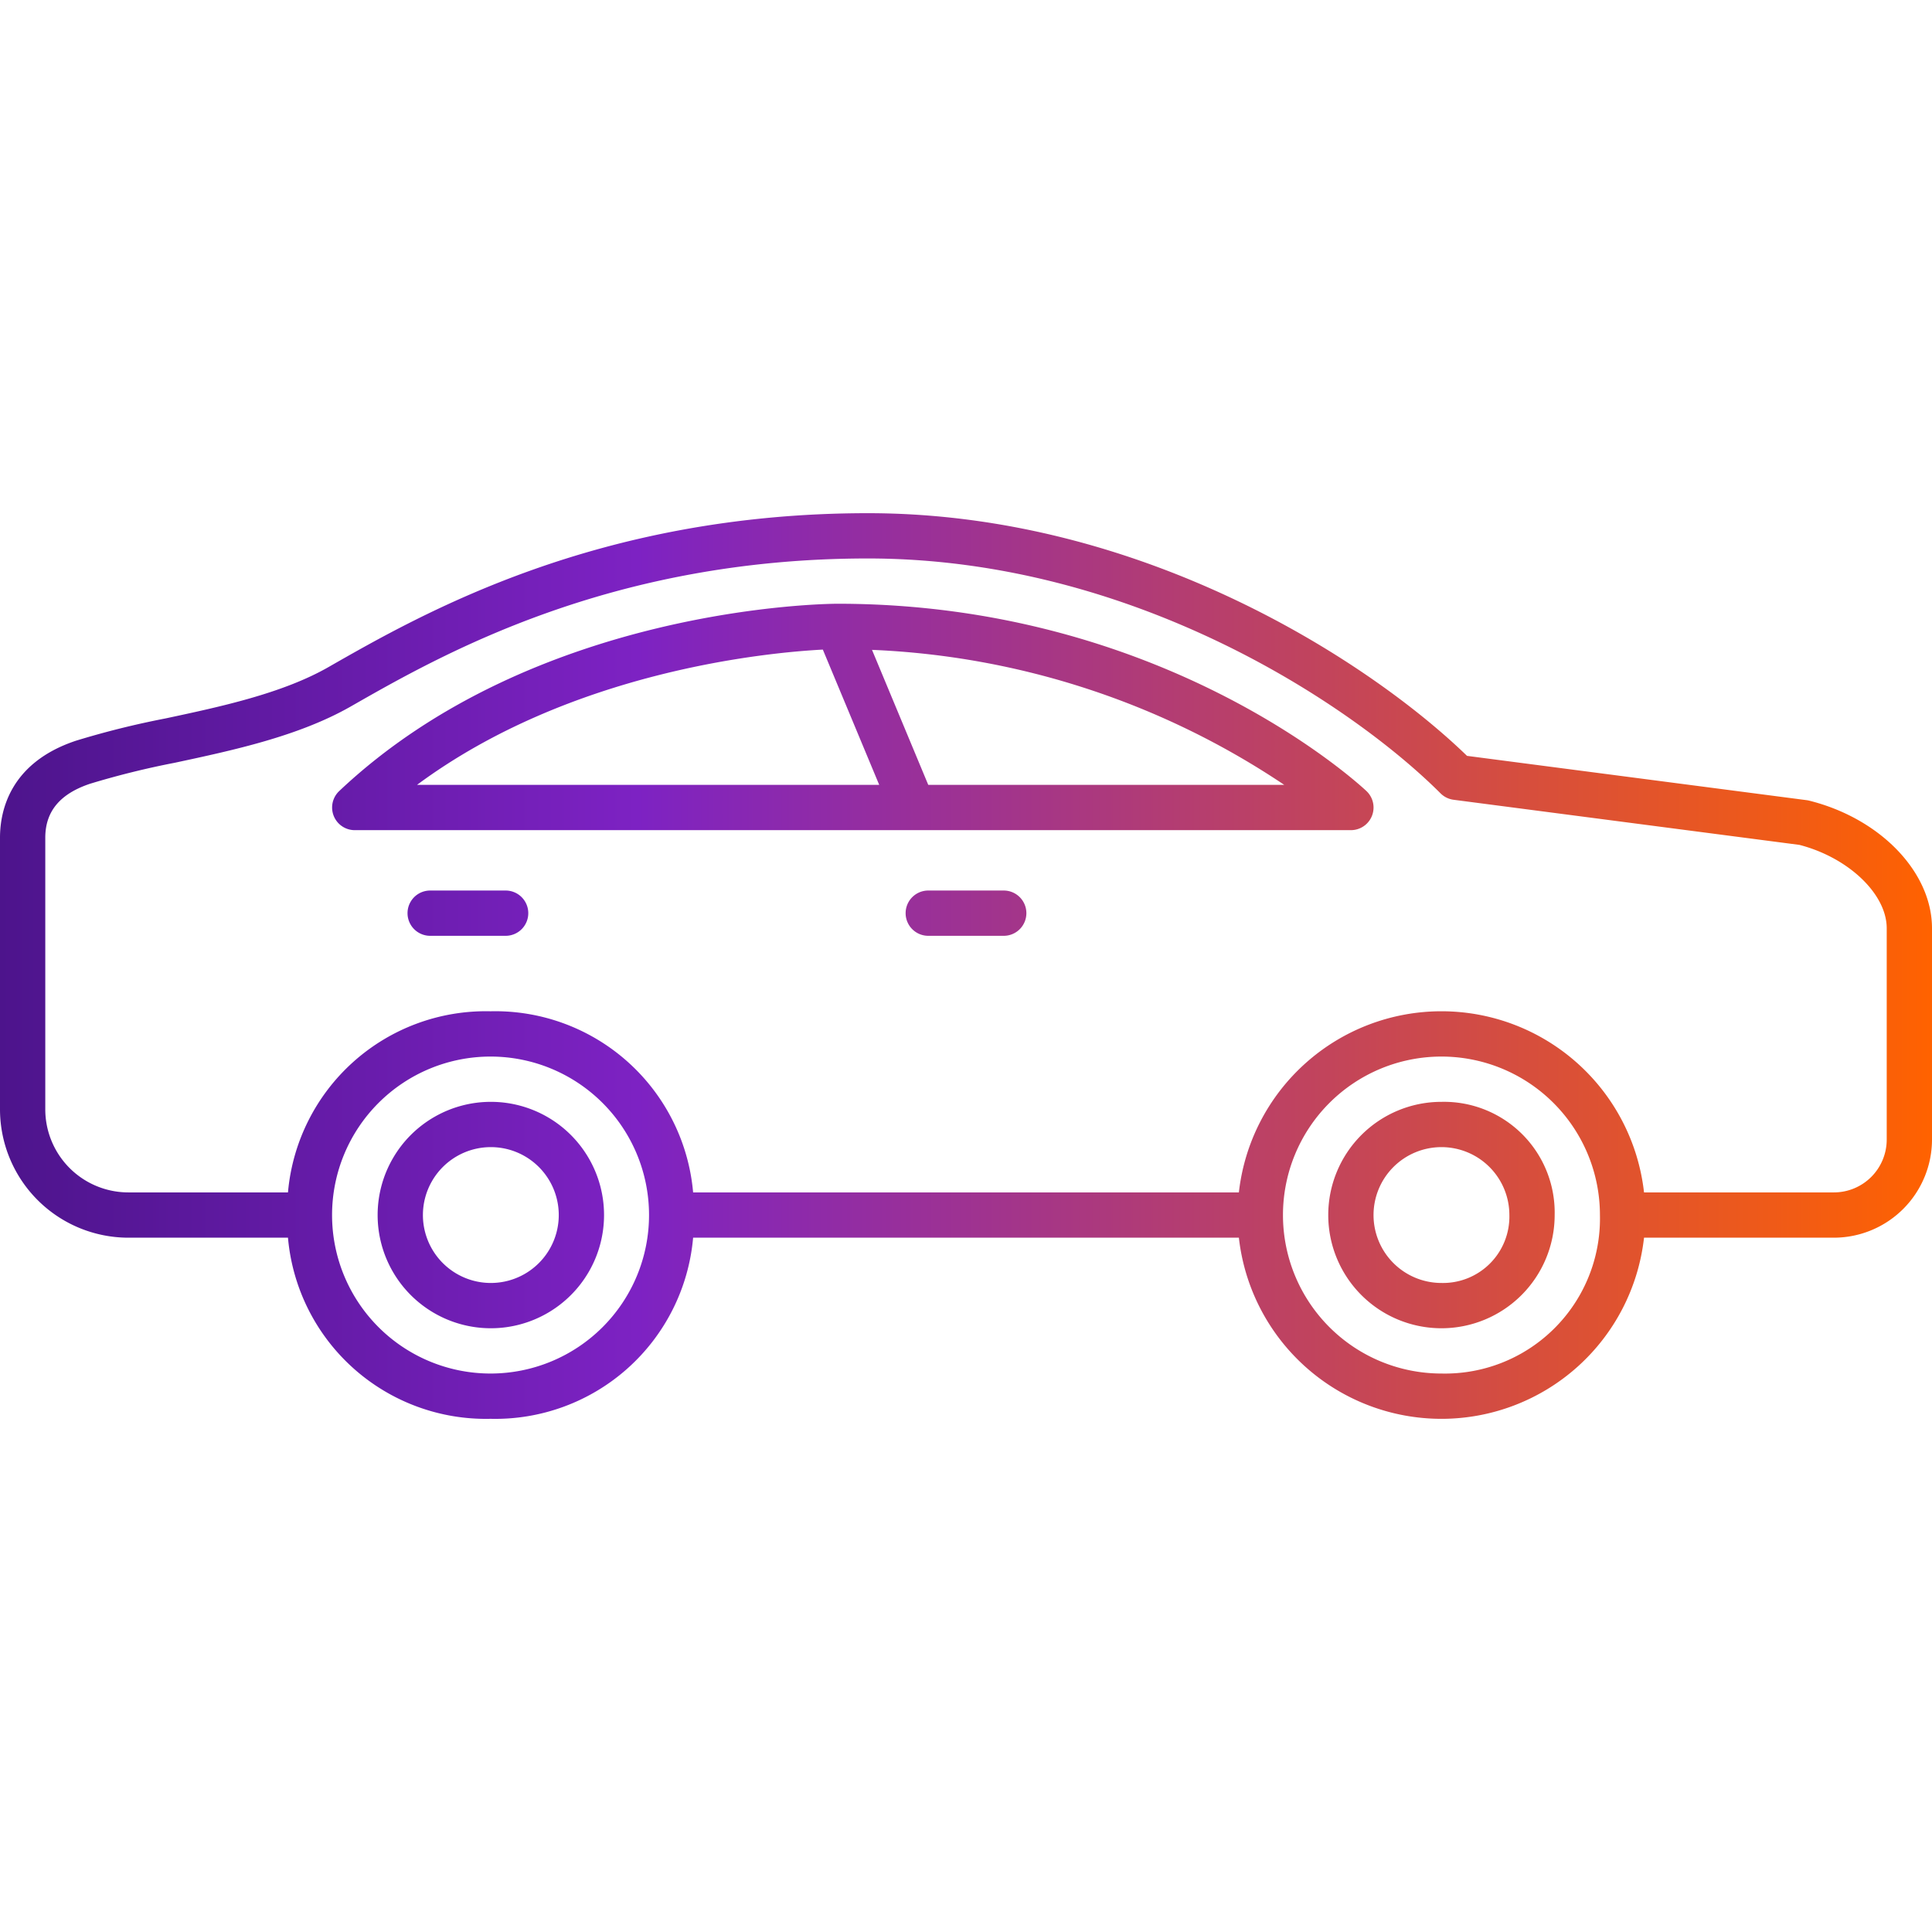 <svg id="Icons" xmlns="http://www.w3.org/2000/svg" xmlns:xlink="http://www.w3.org/1999/xlink" viewBox="0 0 128 128"><defs><style>.cls-1{fill:url(#FedEx_Gradient);}</style><linearGradient id="FedEx_Gradient" y1="64" x2="128" y2="64" gradientUnits="userSpaceOnUse"><stop offset="0" stop-color="#4d148c"/><stop offset="0.33" stop-color="#7d22c3"/><stop offset="1" stop-color="#ff6200"/></linearGradient></defs><path class="cls-1" d="M55.51,40H55.5c-.815,0-20.1.2-33.026,12.409A1.5,1.5,0,0,0,23.5,55h66a1.5,1.5,0,0,0,1.028-2.593C89.989,51.9,77.093,40.006,55.51,40Zm-.995,3.037L58.25,52H27.628C37.834,44.438,50.88,43.229,54.515,43.037ZM61.5,52l-3.727-8.945A52.966,52.966,0,0,1,85.086,52ZM68,60.5A1.5,1.5,0,0,1,66.5,62h-5a1.5,1.5,0,0,1,0-3h5A1.5,1.5,0,0,1,68,60.5Zm-33,0A1.5,1.5,0,0,1,33.5,62h-5a1.5,1.5,0,0,1,0-3h5A1.5,1.5,0,0,1,35,60.5Zm84.864-7.455a1.641,1.641,0,0,0-.17-.032l-22.5-2.935C90.857,43.935,75.783,34,57.5,34c-17.9,0-29.507,6.634-35.744,10.2-3.055,1.746-7.173,2.627-10.8,3.4a57.461,57.461,0,0,0-5.925,1.475C.653,50.534,0,53.727,0,55.5v18A8.51,8.51,0,0,0,8.5,82H19.079A13.159,13.159,0,0,0,32.5,94,13.159,13.159,0,0,0,45.921,82H82.079a13.505,13.505,0,0,0,26.842,0H121.5a6.508,6.508,0,0,0,6.5-6.5v-14C128,57.779,124.578,54.224,119.864,53.045ZM32.5,91a10.5,10.5,0,0,1,0-21,10.5,10.5,0,0,1,0,21Zm63,0A10.5,10.5,0,1,1,106,80.5,10.27,10.27,0,0,1,95.5,91ZM125,75.5a3.5,3.5,0,0,1-3.5,3.5H108.921a13.505,13.505,0,0,0-26.842,0H45.921A13.159,13.159,0,0,0,32.5,67,13.159,13.159,0,0,0,19.079,79H8.5A5.506,5.506,0,0,1,3,73.5v-18c0-1.74.973-2.91,2.974-3.577a55.875,55.875,0,0,1,5.605-1.388c3.846-.823,8.206-1.756,11.665-3.732C29.239,43.377,40.4,37,57.5,37c17.666,0,32.16,9.781,37.939,15.561a1.5,1.5,0,0,0,.867.426l22.911,2.989c3.249.841,5.783,3.255,5.783,5.524ZM32.526,73a7.5,7.5,0,1,0-.013,15,7.5,7.5,0,0,0,.013-15Zm-.013,12a4.5,4.5,0,1,1,.013-9,4.5,4.5,0,0,1-.013,9ZM95.5,73a7.5,7.5,0,1,0,7.5,7.5A7.336,7.336,0,0,0,95.5,73Zm0,12a4.5,4.5,0,1,1,4.5-4.5A4.4,4.4,0,0,1,95.5,85Z"/></svg>